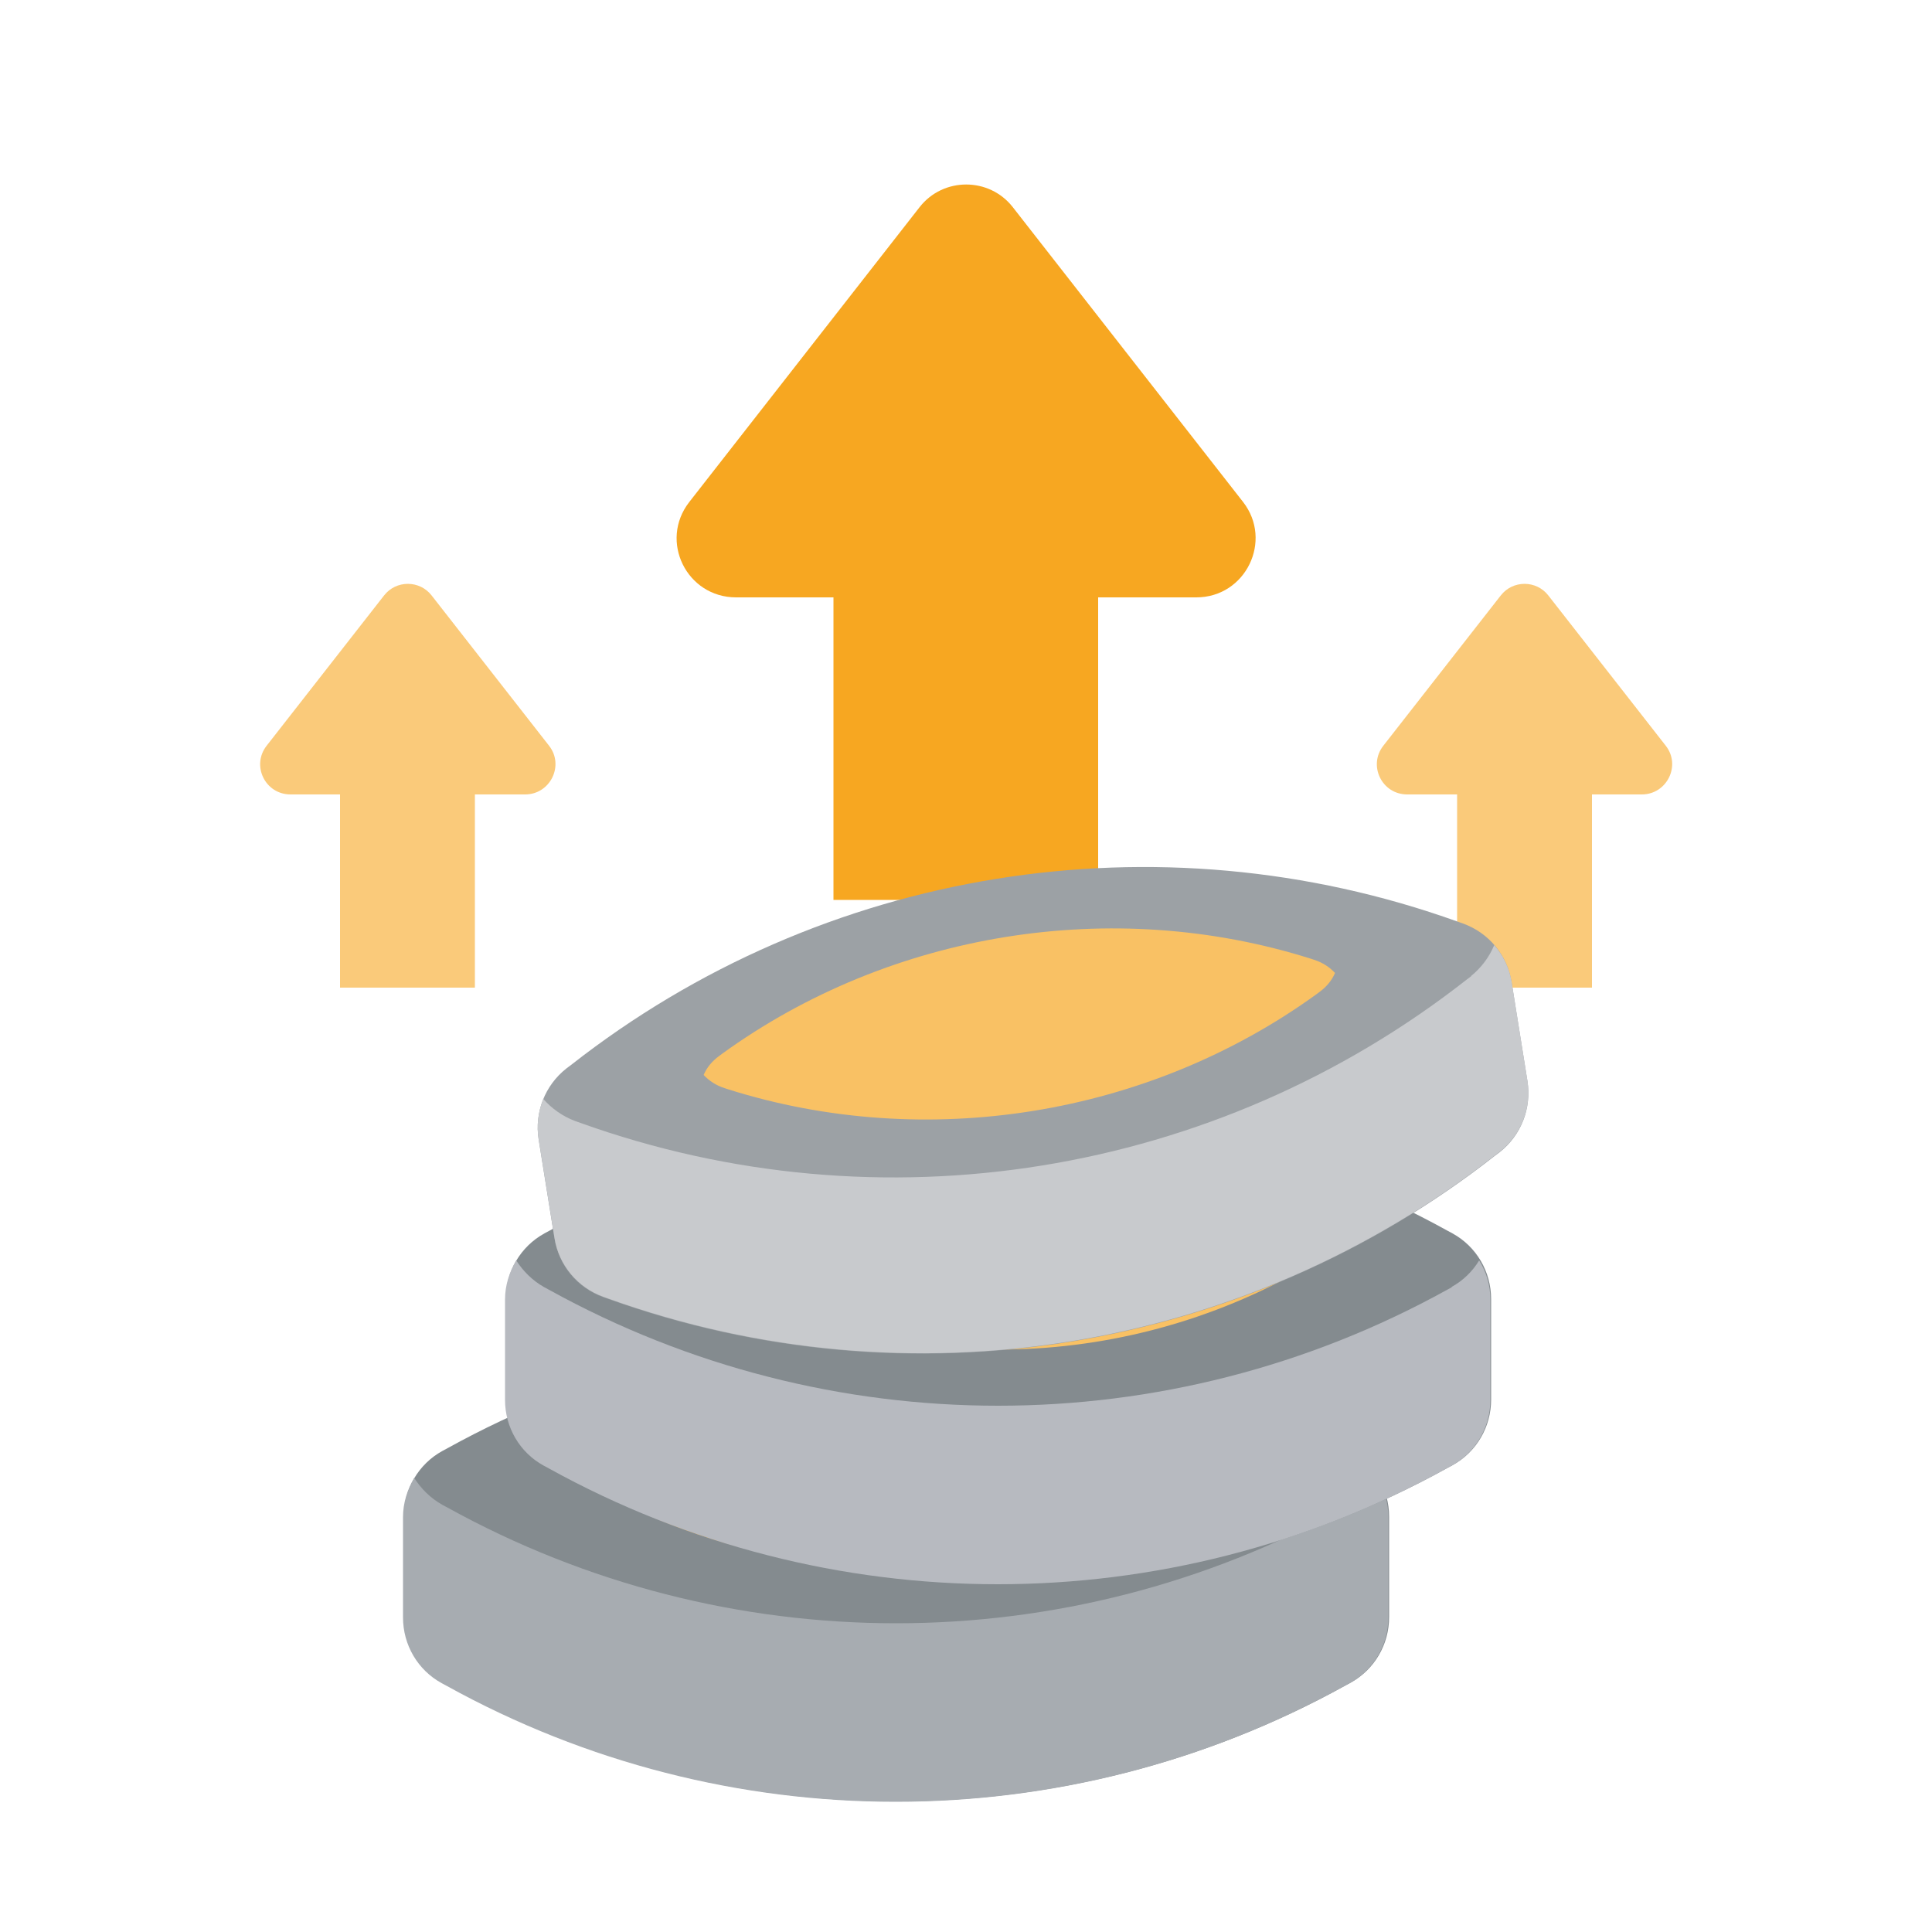<?xml version="1.0" encoding="UTF-8"?><svg id="a" xmlns="http://www.w3.org/2000/svg" width="50" height="50" viewBox="0 0 50 50"><path d="M36.41,20.56h6.08c.65,0,1.02-.75,.62-1.26l-3.04-3.89c-.31-.4-.92-.4-1.23,0l-3.04,3.89c-.4,.51-.04,1.26,.62,1.26Z" fill="#faca7a"/><rect x="37.71" y="19.31" width="3.49" height="6.25" fill="#faca7a"/><path d="M7.51,20.56h6.08c.65,0,1.02-.75,.62-1.26l-3.04-3.89c-.31-.4-.92-.4-1.23,0l-3.04,3.89c-.4,.51-.04,1.26,.62,1.26Z" fill="#faca7a"/><rect x="8.8" y="19.31" width="3.49" height="6.25" fill="#faca7a"/><path d="M19.04,15.46h11.92c1.28,0,1.99-1.47,1.21-2.47l-5.96-7.63c-.61-.78-1.8-.78-2.41,0l-5.96,7.63c-.79,1.01-.07,2.47,1.21,2.47Z" fill="#f7a721"/><rect x="21.57" y="13.01" width="6.85" height="10.28" fill="#f7a721"/><path d="M35.95,41.85c0,.71-.38,1.36-1,1.7l-.13,.07c-7.23,4-16.01,4-23.24,0l-.13-.07c-.62-.34-1-.99-1-1.7v-2.6c0-.71,.38-1.36,1-1.7l.13-.07c7.23-4,16.01-4,23.24,0l.13,.07c.62,.34,1,.99,1,1.7v2.6Z" fill="#848b8f"/><path d="M31,37.6l-.09-.05c-4.8-2.65-10.63-2.65-15.43,0l-.09,.05c-.2,.11-.36,.27-.47,.46,.11,.19,.28,.35,.47,.46l.09,.05c4.8,2.65,10.63,2.65,15.43,0l.09-.05c.2-.11,.36-.27,.47-.46-.11-.19-.28-.35-.47-.46Z" fill="#ea9e1f"/><path d="M34.94,38.94l-.13,.07c-7.23,4-16.01,4-23.24,0l-.13-.07c-.3-.17-.54-.41-.72-.69-.18,.3-.29,.65-.29,1.01v2.6c0,.71,.38,1.36,1,1.7l.13,.07c7.23,4,16.01,4,23.24,0l.13-.07c.62-.34,1-.99,1-1.7v-2.6c0-.36-.1-.71-.29-1.01-.17,.28-.41,.52-.72,.69Z" fill="#a7acb1"/><path d="M38.59,36.22c0,.71-.38,1.36-1,1.7l-.13,.07c-7.23,4-16.01,4-23.24,0l-.13-.07c-.62-.34-1-.99-1-1.7v-2.6c0-.71,.38-1.36,1-1.7l.13-.07c7.23-4,16.01-4,23.24,0l.13,.07c.62,.34,1,.99,1,1.7v2.6Z" fill="#848b8f"/><path d="M33.64,31.97l-.09-.05c-4.8-2.65-10.63-2.65-15.43,0l-.09,.05c-.2,.11-.36,.27-.47,.46,.11,.19,.28,.35,.47,.46l.09,.05c4.8,2.65,10.63,2.65,15.43,0l.09-.05c.2-.11,.36-.27,.47-.46-.11-.19-.28-.35-.47-.46Z" fill="#f9c164"/><path d="M37.58,33.31l-.13,.07c-7.23,4-16.01,4-23.24,0l-.13-.07c-.3-.17-.54-.41-.72-.69-.18,.3-.29,.65-.29,1.01v2.6c0,.71,.38,1.36,1,1.7l.13,.07c7.23,4,16.01,4,23.24,0l.13-.07c.62-.34,1-.99,1-1.7v-2.6c0-.36-.1-.71-.29-1.01-.17,.28-.41,.52-.72,.69Z" fill="#b7bac0"/><path d="M39.53,27.98c.11,.7-.16,1.4-.72,1.84l-.12,.09c-6.5,5.1-15.17,6.5-22.94,3.71l-.14-.05c-.67-.24-1.15-.82-1.26-1.52l-.41-2.56c-.11-.7,.16-1.4,.72-1.84l.12-.09c6.5-5.1,15.17-6.5,22.94-3.71l.14,.05c.67,.24,1.15,.82,1.26,1.52l.41,2.56Z" fill="#9ca1a5"/><path d="M34.01,24.84l-.09-.03c-5.13-1.62-10.88-.69-15.23,2.46l-.08,.06c-.18,.13-.32,.3-.4,.49,.14,.15,.32,.27,.54,.34l.09,.03c5.13,1.62,10.88,.69,15.23-2.46l.08-.06c.18-.13,.32-.3,.4-.49-.14-.15-.32-.27-.54-.34Z" fill="#f9c164"/><path d="M38.08,25.26l-.12,.09c-6.5,5.1-15.17,6.5-22.94,3.71l-.14-.05c-.32-.12-.6-.32-.82-.57-.13,.33-.18,.69-.12,1.04l.41,2.56c.11,.7,.6,1.28,1.26,1.52l.14,.05c7.78,2.79,16.44,1.39,22.94-3.71l.12-.09c.56-.44,.83-1.14,.72-1.84l-.41-2.56c-.06-.36-.22-.69-.45-.95-.13,.31-.33,.58-.6,.8Z" fill="#c8cacd"/></svg>